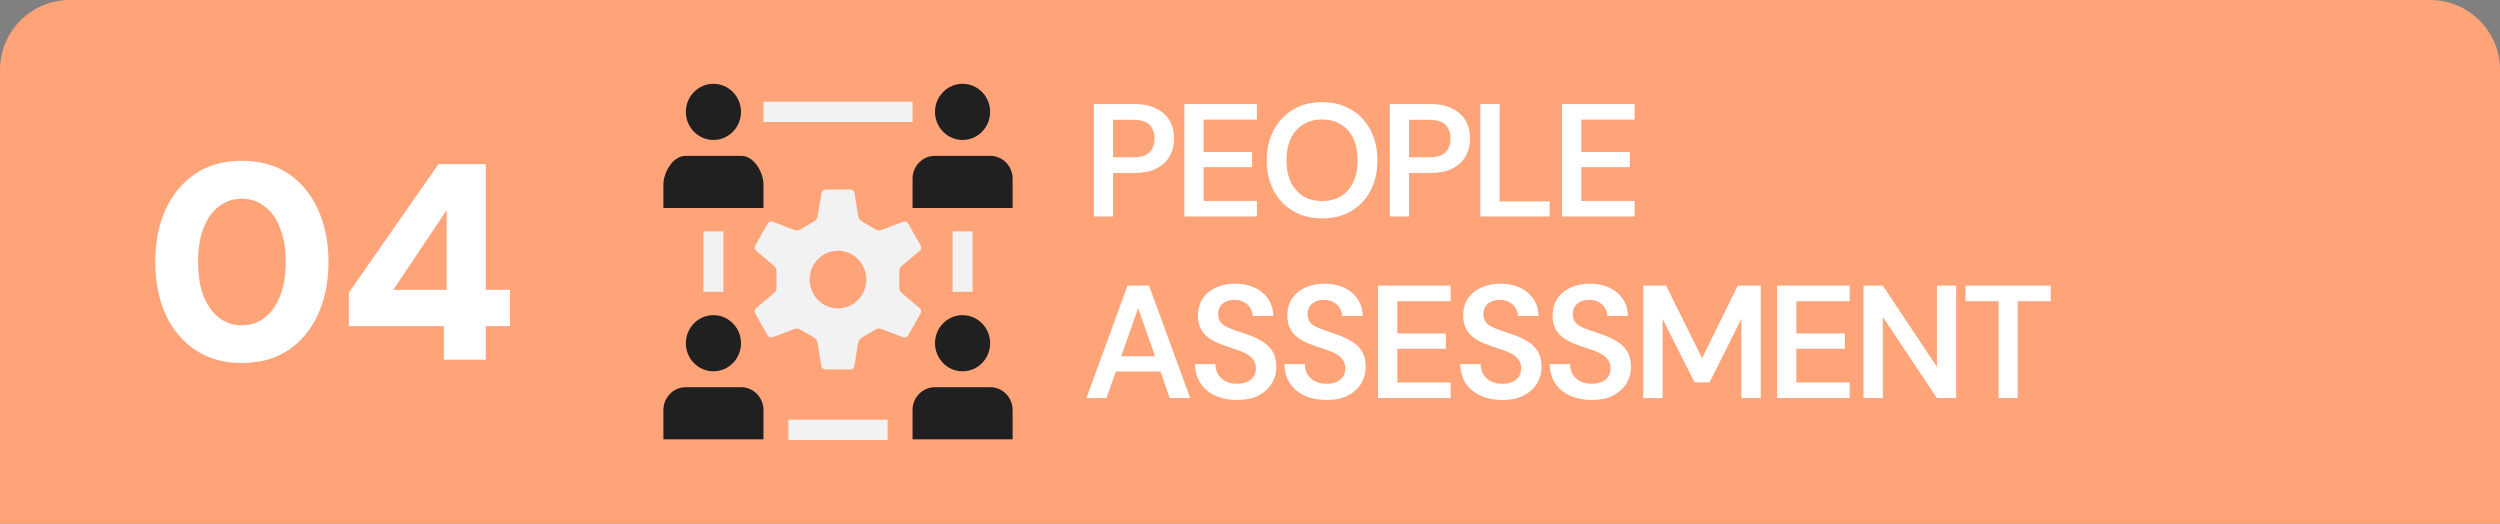 <svg width="358" height="75" viewBox="0 0 358 75" fill="none" xmlns="http://www.w3.org/2000/svg">
<rect x="0" y="0" width="358" height="75" fill="#808080" stroke="none"/>
<path d="M0 10C0 4.477 4.477 0 10 0H348C353.523 0 358 4.477 358 10V75H0V10Z" fill="#FFA379"/>
<path d="M34.639 51.98C32.052 51.98 29.839 51.367 27.999 50.14C26.159 48.913 24.732 47.22 23.719 45.06C22.732 42.873 22.239 40.353 22.239 37.5C22.239 34.647 22.732 32.14 23.719 29.98C24.732 27.793 26.159 26.087 27.999 24.86C29.839 23.633 32.052 23.02 34.639 23.02C37.226 23.02 39.439 23.633 41.279 24.86C43.119 26.087 44.532 27.793 45.519 29.98C46.532 32.14 47.039 34.647 47.039 37.5C47.039 40.353 46.532 42.873 45.519 45.06C44.532 47.22 43.119 48.913 41.279 50.14C39.439 51.367 37.226 51.98 34.639 51.98ZM34.639 46.58C35.892 46.58 36.986 46.207 37.919 45.46C38.879 44.713 39.612 43.673 40.119 42.34C40.652 40.98 40.919 39.367 40.919 37.5C40.919 35.633 40.652 34.033 40.119 32.7C39.612 31.34 38.879 30.3 37.919 29.58C36.986 28.833 35.892 28.46 34.639 28.46C33.386 28.46 32.279 28.833 31.319 29.58C30.386 30.3 29.652 31.34 29.119 32.7C28.612 34.033 28.359 35.633 28.359 37.5C28.359 39.367 28.612 40.98 29.119 42.34C29.652 43.673 30.386 44.713 31.319 45.46C32.279 46.207 33.386 46.58 34.639 46.58ZM63.557 51.5V46.7H49.958V41.9L62.797 23.5H69.558V41.5H73.037V46.7H69.558V51.5H63.557ZM56.318 41.5H63.958V30.1L56.318 41.5Z" fill="white"/>
<g clip-path="url(#clip0_327_849)">
<path d="M130.677 14.566H109.329V17.474H130.677V14.566Z" fill="#F2F2F2"/>
<path d="M127.108 60.092H112.899V63H127.108V60.092Z" fill="#F2F2F2"/>
<path d="M139.267 33.135H136.411V41.786H139.267V33.135Z" fill="#F2F2F2"/>
<path d="M103.589 33.135H100.733V41.786H103.589V33.135Z" fill="#F2F2F2"/>
<path d="M102.161 45.13C99.984 45.13 98.213 46.933 98.213 49.15C98.213 51.368 99.984 53.171 102.161 53.171C104.339 53.171 106.11 51.368 106.11 49.15C106.11 46.933 104.339 45.13 102.161 45.13Z" fill="#212020"/>
<path d="M106.117 55.446H98.206C96.435 55.446 95 56.908 95 58.711V62.913H109.33V58.711C109.33 56.908 107.887 55.446 106.124 55.446H106.117Z" fill="#212020"/>
<path d="M137.839 45.13C135.661 45.13 133.891 46.933 133.891 49.15C133.891 51.368 135.661 53.171 137.839 53.171C140.017 53.171 141.787 51.368 141.787 49.15C141.787 46.933 140.017 45.13 137.839 45.13Z" fill="#212020"/>
<path d="M141.794 55.446H133.884C132.113 55.446 130.678 56.908 130.678 58.711V62.913H145.007V58.711C145.007 56.908 143.565 55.446 141.802 55.446H141.794Z" fill="#212020"/>
<path d="M102.161 12C99.984 12 98.213 13.803 98.213 16.02C98.213 18.238 99.984 20.041 102.161 20.041C104.339 20.041 106.11 18.238 106.11 16.02C106.11 13.803 104.339 12 102.161 12Z" fill="#212020"/>
<path d="M106.117 22.316H98.206C96.278 22.316 95 24.781 95 26.402V29.783H109.33V26.402C109.33 24.774 108.052 22.316 106.124 22.316H106.117Z" fill="#212020"/>
<path d="M137.839 12C135.661 12 133.891 13.803 133.891 16.02C133.891 18.238 135.661 20.041 137.839 20.041C140.017 20.041 141.787 18.238 141.787 16.02C141.787 13.803 140.017 12 137.839 12Z" fill="#212020"/>
<path d="M141.794 22.316H133.884C132.113 22.316 130.678 23.778 130.678 25.581V29.783H145.007V25.581C145.007 23.778 143.565 22.316 141.802 22.316H141.794Z" fill="#212020"/>
<path d="M118.19 27.151C117.94 27.151 117.697 27.355 117.647 27.602L117.069 31.063C117.019 31.31 116.798 31.593 116.576 31.702L114.627 32.844C114.427 32.989 114.07 33.04 113.842 32.96L110.607 31.731C110.372 31.651 110.072 31.761 109.951 31.986L108.137 35.185C108.008 35.403 108.066 35.723 108.251 35.89L110.907 38.129C111.093 38.296 111.221 38.631 111.2 38.878V41.168C111.221 41.415 111.086 41.757 110.9 41.917L108.244 44.156C108.058 44.323 108.001 44.643 108.13 44.861L109.936 48.053C110.065 48.271 110.357 48.387 110.593 48.307L113.827 47.086C114.056 47.006 114.413 47.057 114.613 47.202L116.562 48.344C116.783 48.446 117.005 48.736 117.055 48.983L117.626 52.444C117.676 52.691 117.919 52.895 118.168 52.902H121.795C122.045 52.902 122.288 52.699 122.338 52.451L122.909 48.983C122.959 48.736 123.181 48.453 123.402 48.344L125.351 47.202C125.551 47.057 125.908 47.006 126.136 47.086L129.371 48.307C129.606 48.387 129.906 48.278 130.028 48.053L131.841 44.861C131.962 44.643 131.913 44.323 131.727 44.156L129.071 41.917C128.885 41.75 128.757 41.415 128.778 41.168V38.878C128.757 38.631 128.892 38.289 129.078 38.129L131.734 35.89C131.92 35.723 131.977 35.403 131.848 35.185L130.042 31.993C129.921 31.775 129.621 31.659 129.385 31.739L126.151 32.96C125.922 33.04 125.565 32.989 125.365 32.844L123.416 31.702C123.195 31.601 122.973 31.31 122.924 31.063L122.352 27.595C122.302 27.348 122.06 27.137 121.81 27.137H118.183L118.19 27.151ZM119.996 35.904C122.238 35.904 124.052 37.751 124.052 40.034C124.052 42.317 122.238 44.163 119.996 44.163C117.754 44.163 115.941 42.317 115.941 40.034C115.941 37.751 117.754 35.904 119.996 35.904Z" fill="#F2F2F2"/>
</g>
<path d="M156.633 31V14.9H162.429C163.717 14.9 164.783 15.122 165.626 15.567C166.469 15.996 167.098 16.579 167.512 17.315C167.926 18.051 168.133 18.894 168.133 19.845C168.133 20.734 167.934 21.555 167.535 22.306C167.136 23.042 166.515 23.64 165.672 24.1C164.829 24.545 163.748 24.767 162.429 24.767H159.393V31H156.633ZM159.393 22.513H162.268C163.357 22.513 164.139 22.275 164.614 21.8C165.089 21.309 165.327 20.658 165.327 19.845C165.327 19.002 165.089 18.342 164.614 17.867C164.139 17.392 163.357 17.154 162.268 17.154H159.393V22.513ZM169.594 31V14.9H179.99V17.131H172.354V21.754H179.3V23.939H172.354V28.769H179.99V31H169.594ZM189.308 31.276C187.759 31.276 186.387 30.931 185.191 30.241C184.01 29.536 183.082 28.562 182.408 27.32C181.733 26.063 181.396 24.606 181.396 22.95C181.396 21.309 181.733 19.868 182.408 18.626C183.082 17.369 184.01 16.387 185.191 15.682C186.387 14.977 187.759 14.624 189.308 14.624C190.887 14.624 192.275 14.977 193.471 15.682C194.667 16.387 195.594 17.369 196.254 18.626C196.913 19.868 197.243 21.309 197.243 22.95C197.243 24.606 196.913 26.063 196.254 27.32C195.594 28.562 194.667 29.536 193.471 30.241C192.275 30.931 190.887 31.276 189.308 31.276ZM189.331 28.792C190.358 28.792 191.255 28.562 192.022 28.102C192.788 27.627 193.379 26.952 193.793 26.078C194.207 25.204 194.414 24.161 194.414 22.95C194.414 21.739 194.207 20.696 193.793 19.822C193.379 18.948 192.788 18.281 192.022 17.821C191.255 17.346 190.358 17.108 189.331 17.108C188.303 17.108 187.406 17.346 186.64 17.821C185.873 18.281 185.275 18.948 184.846 19.822C184.432 20.696 184.225 21.739 184.225 22.95C184.225 24.161 184.432 25.204 184.846 26.078C185.275 26.952 185.873 27.627 186.64 28.102C187.406 28.562 188.303 28.792 189.331 28.792ZM199.019 31V14.9H204.815C206.103 14.9 207.169 15.122 208.012 15.567C208.856 15.996 209.484 16.579 209.898 17.315C210.312 18.051 210.519 18.894 210.519 19.845C210.519 20.734 210.32 21.555 209.921 22.306C209.523 23.042 208.902 23.64 208.058 24.1C207.215 24.545 206.134 24.767 204.815 24.767H201.779V31H199.019ZM201.779 22.513H204.654C205.743 22.513 206.525 22.275 207 21.8C207.476 21.309 207.713 20.658 207.713 19.845C207.713 19.002 207.476 18.342 207 17.867C206.525 17.392 205.743 17.154 204.654 17.154H201.779V22.513ZM211.98 31V14.9H214.74V28.838H221.916V31H211.98ZM223.683 31V14.9H234.079V17.131H226.443V21.754H233.389V23.939H226.443V28.769H234.079V31H223.683ZM155.575 57L161.463 40.9H164.545L170.433 57H167.512L162.981 44.12L158.45 57H155.575ZM158.197 53.205L158.933 51.02H166.868L167.604 53.205H158.197ZM177.133 57.276C175.967 57.276 174.932 57.069 174.028 56.655C173.123 56.241 172.418 55.651 171.912 54.884C171.406 54.117 171.145 53.205 171.13 52.147H174.051C174.051 52.684 174.173 53.167 174.419 53.596C174.679 54.01 175.032 54.34 175.477 54.585C175.937 54.83 176.489 54.953 177.133 54.953C177.685 54.953 178.16 54.869 178.559 54.7C178.973 54.516 179.287 54.263 179.502 53.941C179.732 53.604 179.847 53.213 179.847 52.768C179.847 52.262 179.724 51.848 179.479 51.526C179.249 51.189 178.927 50.905 178.513 50.675C178.099 50.445 177.623 50.246 177.087 50.077C176.55 49.893 175.983 49.701 175.385 49.502C174.112 49.073 173.154 48.528 172.51 47.869C171.866 47.194 171.544 46.297 171.544 45.178C171.544 44.243 171.766 43.438 172.211 42.763C172.655 42.088 173.276 41.567 174.074 41.199C174.886 40.816 175.822 40.624 176.88 40.624C177.953 40.624 178.888 40.816 179.686 41.199C180.498 41.582 181.135 42.119 181.595 42.809C182.07 43.484 182.315 44.296 182.331 45.247H179.387C179.371 44.848 179.264 44.48 179.065 44.143C178.865 43.79 178.574 43.507 178.191 43.292C177.823 43.062 177.37 42.947 176.834 42.947C176.374 42.932 175.96 43.008 175.592 43.177C175.239 43.33 174.955 43.56 174.741 43.867C174.541 44.158 174.442 44.526 174.442 44.971C174.442 45.4 174.534 45.761 174.718 46.052C174.917 46.328 175.201 46.566 175.569 46.765C175.937 46.949 176.366 47.125 176.857 47.294C177.347 47.463 177.884 47.647 178.467 47.846C179.264 48.107 179.985 48.429 180.629 48.812C181.288 49.18 181.809 49.663 182.193 50.261C182.576 50.859 182.768 51.633 182.768 52.584C182.768 53.412 182.553 54.186 182.124 54.907C181.694 55.612 181.066 56.187 180.238 56.632C179.41 57.061 178.375 57.276 177.133 57.276ZM189.936 57.276C188.771 57.276 187.736 57.069 186.831 56.655C185.927 56.241 185.221 55.651 184.715 54.884C184.209 54.117 183.949 53.205 183.933 52.147H186.854C186.854 52.684 186.977 53.167 187.222 53.596C187.483 54.01 187.836 54.34 188.28 54.585C188.74 54.83 189.292 54.953 189.936 54.953C190.488 54.953 190.964 54.869 191.362 54.7C191.776 54.516 192.091 54.263 192.305 53.941C192.535 53.604 192.65 53.213 192.65 52.768C192.65 52.262 192.528 51.848 192.282 51.526C192.052 51.189 191.73 50.905 191.316 50.675C190.902 50.445 190.427 50.246 189.89 50.077C189.354 49.893 188.786 49.701 188.188 49.502C186.916 49.073 185.957 48.528 185.313 47.869C184.669 47.194 184.347 46.297 184.347 45.178C184.347 44.243 184.57 43.438 185.014 42.763C185.459 42.088 186.08 41.567 186.877 41.199C187.69 40.816 188.625 40.624 189.683 40.624C190.757 40.624 191.692 40.816 192.489 41.199C193.302 41.582 193.938 42.119 194.398 42.809C194.874 43.484 195.119 44.296 195.134 45.247H192.19C192.175 44.848 192.068 44.48 191.868 44.143C191.669 43.79 191.378 43.507 190.994 43.292C190.626 43.062 190.174 42.947 189.637 42.947C189.177 42.932 188.763 43.008 188.395 43.177C188.043 43.33 187.759 43.56 187.544 43.867C187.345 44.158 187.245 44.526 187.245 44.971C187.245 45.4 187.337 45.761 187.521 46.052C187.721 46.328 188.004 46.566 188.372 46.765C188.74 46.949 189.17 47.125 189.66 47.294C190.151 47.463 190.688 47.647 191.27 47.846C192.068 48.107 192.788 48.429 193.432 48.812C194.092 49.18 194.613 49.663 194.996 50.261C195.38 50.859 195.571 51.633 195.571 52.584C195.571 53.412 195.357 54.186 194.927 54.907C194.498 55.612 193.869 56.187 193.041 56.632C192.213 57.061 191.178 57.276 189.936 57.276ZM197.335 57V40.9H207.731V43.131H200.095V47.754H207.041V49.939H200.095V54.769H207.731V57H197.335ZM215.117 57.276C213.951 57.276 212.916 57.069 212.012 56.655C211.107 56.241 210.402 55.651 209.896 54.884C209.39 54.117 209.129 53.205 209.114 52.147H212.035C212.035 52.684 212.157 53.167 212.403 53.596C212.663 54.01 213.016 54.34 213.461 54.585C213.921 54.83 214.473 54.953 215.117 54.953C215.669 54.953 216.144 54.869 216.543 54.7C216.957 54.516 217.271 54.263 217.486 53.941C217.716 53.604 217.831 53.213 217.831 52.768C217.831 52.262 217.708 51.848 217.463 51.526C217.233 51.189 216.911 50.905 216.497 50.675C216.083 50.445 215.607 50.246 215.071 50.077C214.534 49.893 213.967 49.701 213.369 49.502C212.096 49.073 211.138 48.528 210.494 47.869C209.85 47.194 209.528 46.297 209.528 45.178C209.528 44.243 209.75 43.438 210.195 42.763C210.639 42.088 211.26 41.567 212.058 41.199C212.87 40.816 213.806 40.624 214.864 40.624C215.937 40.624 216.872 40.816 217.67 41.199C218.482 41.582 219.119 42.119 219.579 42.809C220.054 43.484 220.299 44.296 220.315 45.247H217.371C217.355 44.848 217.248 44.48 217.049 44.143C216.849 43.79 216.558 43.507 216.175 43.292C215.807 43.062 215.354 42.947 214.818 42.947C214.358 42.932 213.944 43.008 213.576 43.177C213.223 43.33 212.939 43.56 212.725 43.867C212.525 44.158 212.426 44.526 212.426 44.971C212.426 45.4 212.518 45.761 212.702 46.052C212.901 46.328 213.185 46.566 213.553 46.765C213.921 46.949 214.35 47.125 214.841 47.294C215.331 47.463 215.868 47.647 216.451 47.846C217.248 48.107 217.969 48.429 218.613 48.812C219.272 49.18 219.793 49.663 220.177 50.261C220.56 50.859 220.752 51.633 220.752 52.584C220.752 53.412 220.537 54.186 220.108 54.907C219.678 55.612 219.05 56.187 218.222 56.632C217.394 57.061 216.359 57.276 215.117 57.276ZM227.92 57.276C226.755 57.276 225.72 57.069 224.815 56.655C223.911 56.241 223.205 55.651 222.699 54.884C222.193 54.117 221.933 53.205 221.917 52.147H224.838C224.838 52.684 224.961 53.167 225.206 53.596C225.467 54.01 225.82 54.34 226.264 54.585C226.724 54.83 227.276 54.953 227.92 54.953C228.472 54.953 228.948 54.869 229.346 54.7C229.76 54.516 230.075 54.263 230.289 53.941C230.519 53.604 230.634 53.213 230.634 52.768C230.634 52.262 230.512 51.848 230.266 51.526C230.036 51.189 229.714 50.905 229.3 50.675C228.886 50.445 228.411 50.246 227.874 50.077C227.338 49.893 226.77 49.701 226.172 49.502C224.9 49.073 223.941 48.528 223.297 47.869C222.653 47.194 222.331 46.297 222.331 45.178C222.331 44.243 222.554 43.438 222.998 42.763C223.443 42.088 224.064 41.567 224.861 41.199C225.674 40.816 226.609 40.624 227.667 40.624C228.741 40.624 229.676 40.816 230.473 41.199C231.286 41.582 231.922 42.119 232.382 42.809C232.858 43.484 233.103 44.296 233.118 45.247H230.174C230.159 44.848 230.052 44.48 229.852 44.143C229.653 43.79 229.362 43.507 228.978 43.292C228.61 43.062 228.158 42.947 227.621 42.947C227.161 42.932 226.747 43.008 226.379 43.177C226.027 43.33 225.743 43.56 225.528 43.867C225.329 44.158 225.229 44.526 225.229 44.971C225.229 45.4 225.321 45.761 225.505 46.052C225.705 46.328 225.988 46.566 226.356 46.765C226.724 46.949 227.154 47.125 227.644 47.294C228.135 47.463 228.672 47.647 229.254 47.846C230.052 48.107 230.772 48.429 231.416 48.812C232.076 49.18 232.597 49.663 232.98 50.261C233.364 50.859 233.555 51.633 233.555 52.584C233.555 53.412 233.341 54.186 232.911 54.907C232.482 55.612 231.853 56.187 231.025 56.632C230.197 57.061 229.162 57.276 227.92 57.276ZM235.319 57V40.9H238.585L243.737 51.296L248.843 40.9H252.132V57H249.372V45.638L244.818 54.746H242.656L238.079 45.661V57H235.319ZM254.479 57V40.9H264.875V43.131H257.239V47.754H264.185V49.939H257.239V54.769H264.875V57H254.479ZM266.856 57V40.9H269.616L277.367 52.538V40.9H280.127V57H277.367L269.616 45.385V57H266.856ZM286.194 57V43.131H281.456V40.9H293.669V43.131H288.931V57H286.194Z" fill="white"/>
<defs>
<clipPath id="clip0_327_849">
<rect width="50" height="51" fill="white" transform="translate(95 12)"/>
</clipPath>
</defs>
</svg>
